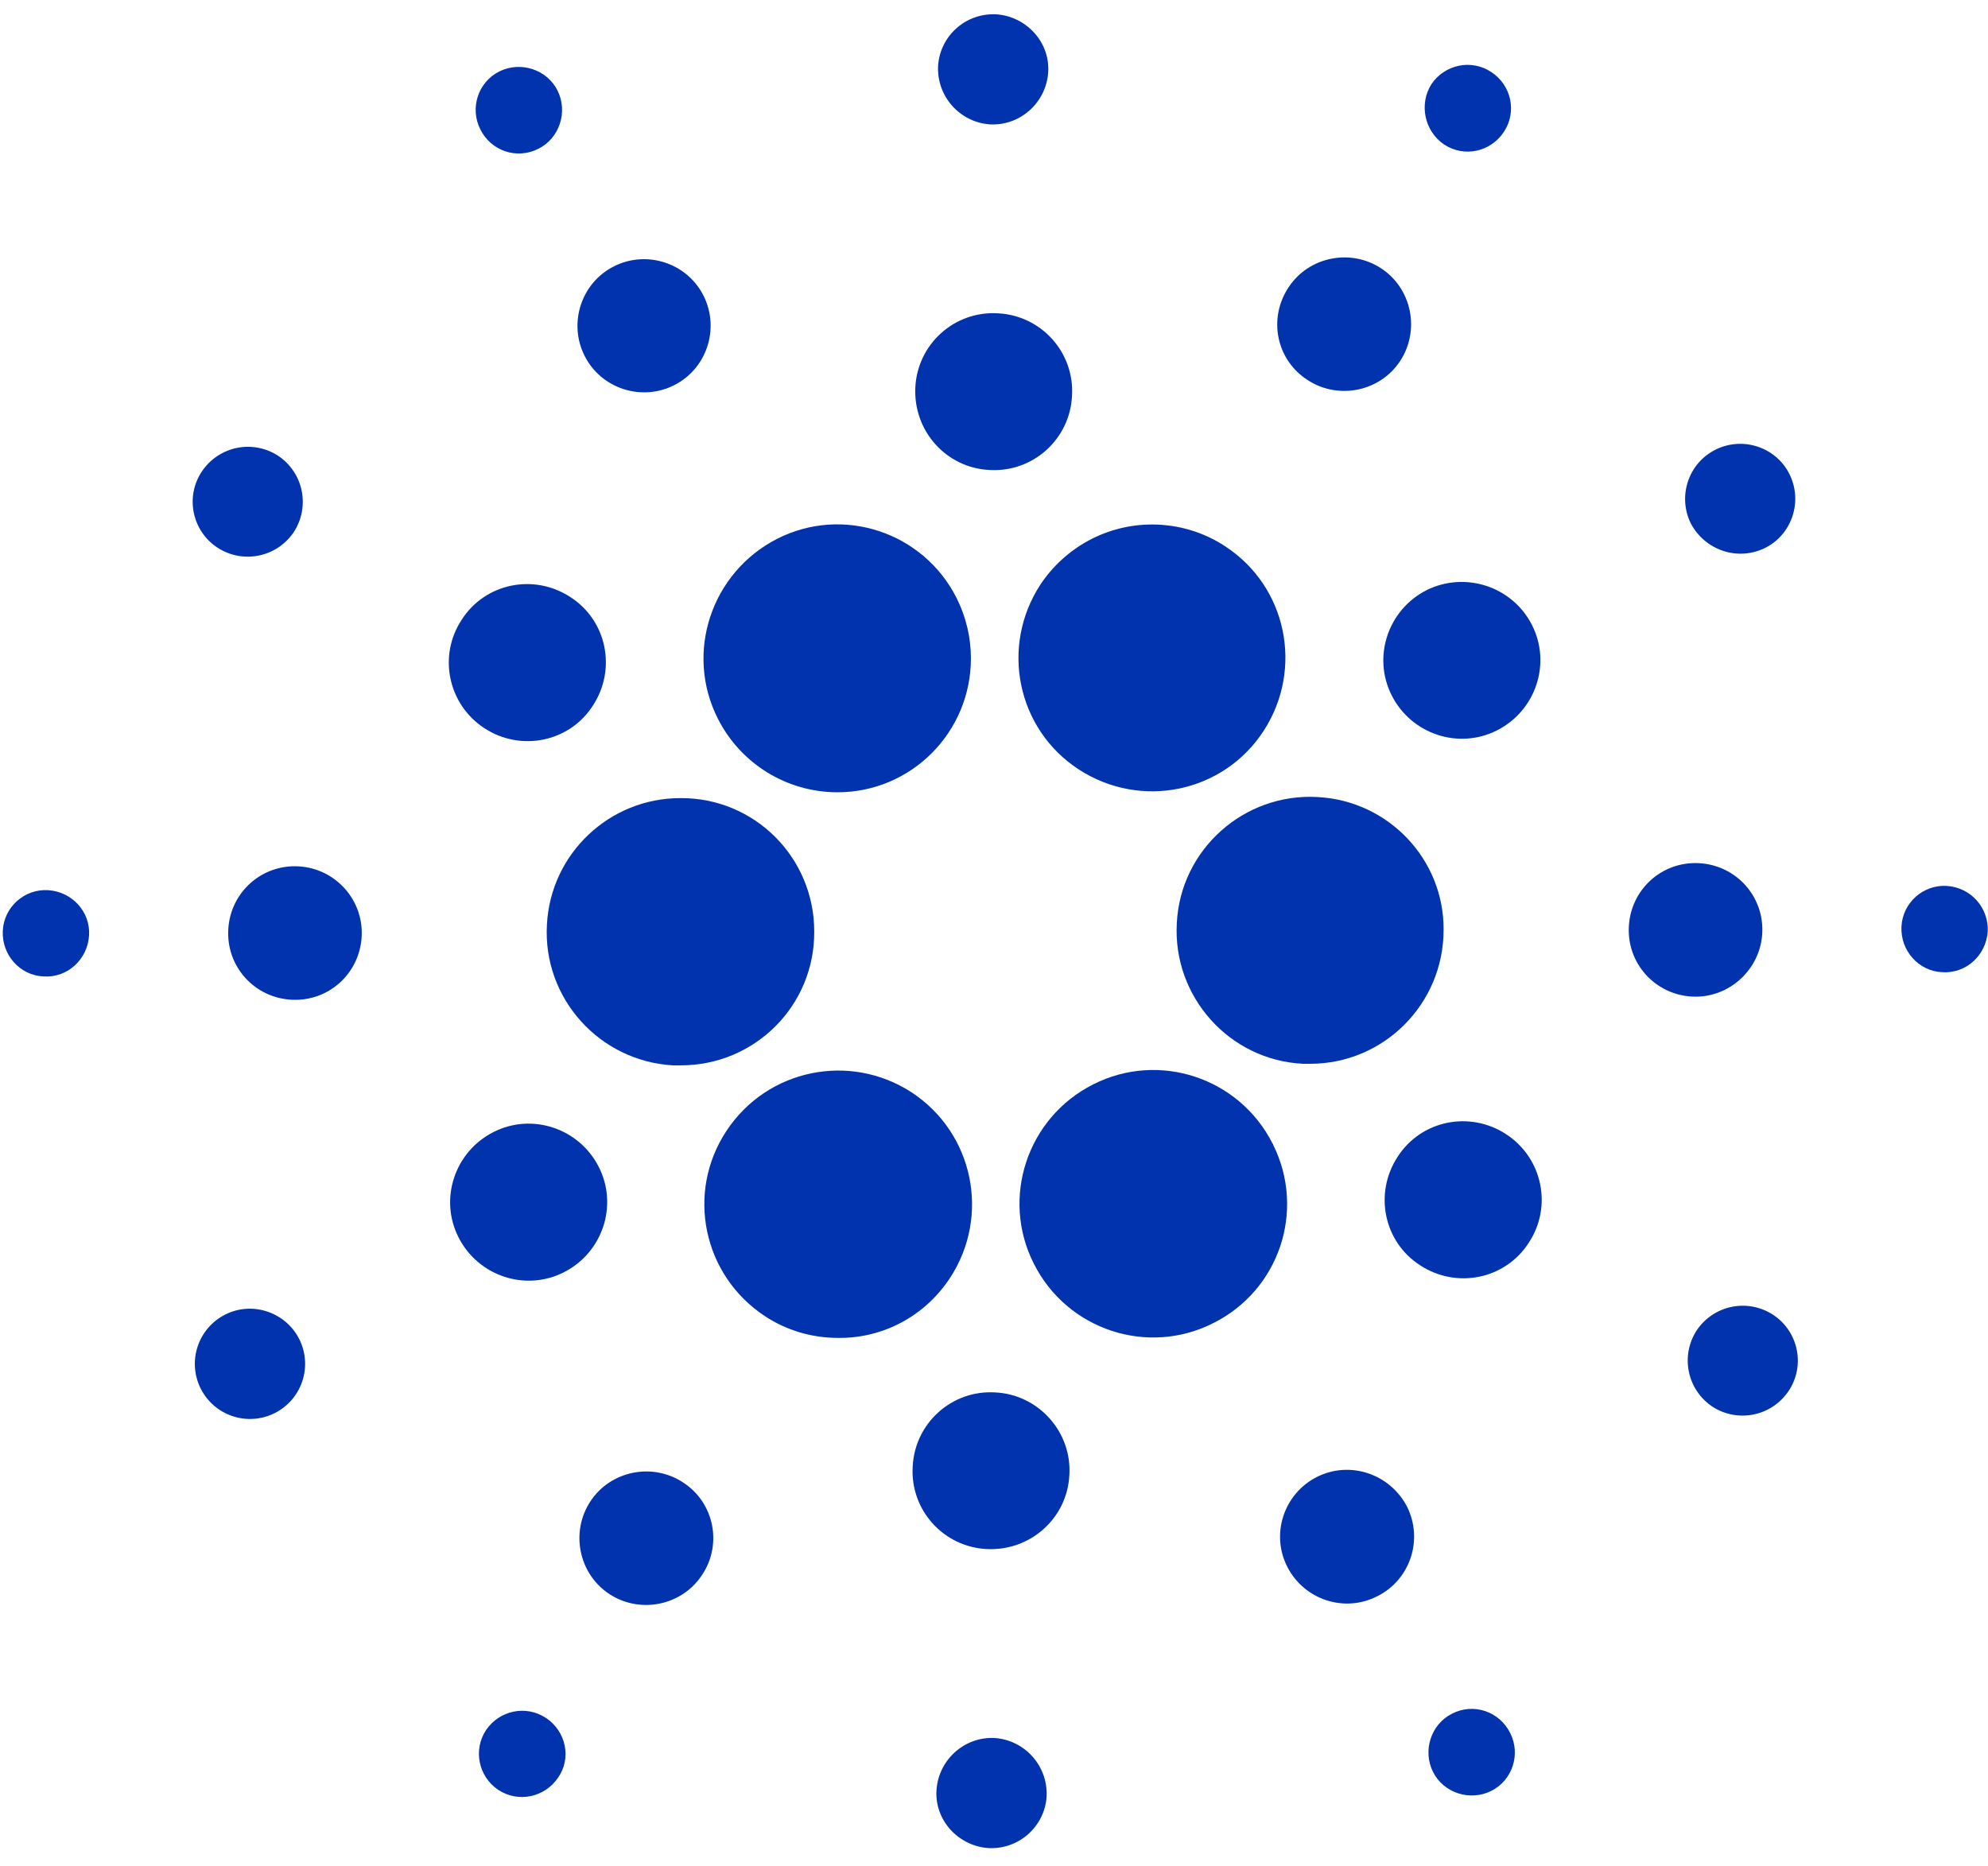 <?xml version="1.0" encoding="UTF-8"?>
<svg xmlns="http://www.w3.org/2000/svg" width="98" height="92" viewBox="0 0 98 92" fill="none">
  <g clip-path="url(#clip0_7502_5763)">
    <path d="M26.961 45.586C26.752 49.213 29.544 52.318 33.171 52.527C33.302 52.527 33.432 52.527 33.563 52.527C37.216 52.527 40.164 49.578 40.138 45.925C40.138 42.272 37.19 39.324 33.536 39.35C30.04 39.35 27.144 42.09 26.961 45.586Z" fill="#0033AD"></path>
    <path d="M2.381 43.89C1.207 43.812 0.189 44.725 0.137 45.899C0.085 47.074 0.972 48.091 2.146 48.143C3.32 48.222 4.312 47.308 4.39 46.134C4.469 44.96 3.555 43.968 2.381 43.89Z" fill="#0033AD"></path>
    <path d="M26.544 7.333C27.587 6.811 28.005 5.507 27.483 4.463C26.961 3.419 25.656 3.002 24.613 3.524C23.569 4.046 23.151 5.324 23.673 6.368C24.195 7.438 25.474 7.881 26.544 7.333Z" fill="#0033AD"></path>
    <path d="M33.223 18.997C34.841 18.188 35.493 16.205 34.685 14.587C33.876 12.97 31.893 12.317 30.275 13.126C28.657 13.935 28.005 15.918 28.814 17.536C29.622 19.154 31.606 19.806 33.223 18.997Z" fill="#0033AD"></path>
    <path d="M10.731 27.008C11.983 27.817 13.653 27.477 14.488 26.225C15.297 24.972 14.958 23.302 13.706 22.468C12.453 21.659 10.783 21.998 9.948 23.25C9.113 24.503 9.478 26.199 10.731 27.008Z" fill="#0033AD"></path>
    <path d="M14.723 42.716C12.897 42.611 11.357 43.995 11.253 45.821C11.148 47.648 12.531 49.187 14.358 49.291C16.184 49.396 17.724 48.013 17.828 46.186C17.933 44.386 16.55 42.82 14.723 42.716Z" fill="#0033AD"></path>
    <path d="M11.096 64.817C9.765 65.495 9.218 67.113 9.896 68.47C10.574 69.801 12.192 70.349 13.549 69.67C14.88 68.992 15.428 67.374 14.749 66.017C14.071 64.686 12.427 64.138 11.096 64.817Z" fill="#0033AD"></path>
    <path d="M23.882 35.906C25.682 37.08 28.083 36.584 29.231 34.783C30.405 32.983 29.91 30.582 28.109 29.434C26.309 28.26 23.908 28.756 22.76 30.556C21.586 32.331 22.081 34.731 23.882 35.906Z" fill="#0033AD"></path>
    <path d="M64.457 18.736C65.971 19.728 68.032 19.31 69.023 17.797C70.015 16.283 69.597 14.222 68.084 13.23C66.571 12.239 64.509 12.656 63.518 14.17C62.5 15.709 62.918 17.745 64.457 18.736Z" fill="#0033AD"></path>
    <path d="M71.189 7.125C72.181 7.777 73.485 7.49 74.138 6.498C74.79 5.507 74.503 4.202 73.511 3.55C72.52 2.897 71.215 3.185 70.563 4.15C69.937 5.142 70.224 6.472 71.189 7.125Z" fill="#0033AD"></path>
    <path d="M64.953 39.298C61.326 39.089 58.195 41.881 58.012 45.508C57.803 49.135 60.595 52.266 64.222 52.449C64.353 52.449 64.483 52.449 64.588 52.449C68.215 52.449 71.163 49.5 71.163 45.847C71.189 42.377 68.449 39.48 64.953 39.298Z" fill="#0033AD"></path>
    <path d="M35.389 35.436C36.511 37.654 38.781 39.063 41.286 39.063C44.913 39.063 47.862 36.114 47.862 32.461C47.862 31.444 47.627 30.426 47.157 29.487C45.513 26.225 41.547 24.92 38.312 26.564C35.05 28.234 33.745 32.2 35.389 35.436Z" fill="#0033AD"></path>
    <path d="M87.028 27.008C88.359 26.329 88.88 24.685 88.202 23.355C87.523 22.024 85.88 21.502 84.549 22.18C83.218 22.859 82.696 24.477 83.349 25.807C84.053 27.138 85.671 27.686 87.028 27.008Z" fill="#0033AD"></path>
    <path d="M70.328 29.095C68.423 30.061 67.64 32.383 68.606 34.288C69.571 36.193 71.894 36.975 73.798 36.01C75.703 35.044 76.486 32.722 75.521 30.817C74.555 28.913 72.233 28.156 70.328 29.095Z" fill="#0033AD"></path>
    <path d="M48.801 6.133C50.288 6.211 51.567 5.063 51.671 3.576C51.776 2.089 50.602 0.81 49.114 0.706C47.627 0.627 46.348 1.749 46.244 3.237C46.166 4.75 47.314 6.029 48.801 6.133Z" fill="#0033AD"></path>
    <path d="M48.775 23.172C50.915 23.302 52.741 21.659 52.846 19.519C52.976 17.379 51.332 15.553 49.193 15.448C47.053 15.318 45.226 16.962 45.122 19.101C45.017 21.241 46.635 23.068 48.775 23.172Z" fill="#0033AD"></path>
    <path d="M27.796 62.729C29.701 61.764 30.484 59.442 29.518 57.537C28.553 55.632 26.23 54.849 24.326 55.815C22.421 56.78 21.638 59.102 22.603 61.007C23.569 62.912 25.891 63.695 27.796 62.729Z" fill="#0033AD"></path>
    <path d="M51.28 28.834C49.297 31.887 50.132 35.958 53.185 37.941C56.238 39.924 60.308 39.089 62.291 36.036C64.274 32.983 63.439 28.913 60.386 26.929C59.317 26.225 58.064 25.86 56.786 25.86C54.568 25.86 52.506 26.982 51.28 28.834Z" fill="#0033AD"></path>
    <path d="M62.735 56.389C61.091 53.127 57.125 51.822 53.889 53.466C50.628 55.11 49.323 59.076 50.967 62.312C52.611 65.574 56.577 66.878 59.812 65.234C63.048 63.617 64.379 59.703 62.761 56.441C62.761 56.415 62.761 56.415 62.735 56.389Z" fill="#0033AD"></path>
    <path d="M74.242 55.919C72.442 54.745 70.041 55.241 68.893 57.041C67.719 58.842 68.215 61.242 70.015 62.39C71.815 63.564 74.216 63.069 75.364 61.268C76.538 59.494 76.043 57.093 74.242 55.919Z" fill="#0033AD"></path>
    <path d="M86.871 46.03C86.976 44.203 85.593 42.664 83.766 42.559C81.94 42.455 80.4 43.838 80.296 45.664C80.191 47.491 81.574 49.031 83.401 49.135C85.201 49.239 86.767 47.83 86.871 46.03Z" fill="#0033AD"></path>
    <path d="M95.978 43.681C94.804 43.603 93.786 44.516 93.734 45.691C93.682 46.865 94.569 47.882 95.743 47.934C96.917 48.013 97.909 47.1 97.987 45.925C98.039 44.751 97.152 43.76 95.978 43.681Z" fill="#0033AD"></path>
    <path d="M87.393 64.817C86.141 64.008 84.471 64.347 83.636 65.6C82.827 66.852 83.166 68.522 84.418 69.357C85.671 70.166 87.341 69.827 88.176 68.574C89.011 67.322 88.645 65.626 87.393 64.817Z" fill="#0033AD"></path>
    <path d="M26.909 84.7C25.917 84.048 24.613 84.335 23.96 85.3C23.308 86.292 23.595 87.596 24.56 88.249C25.552 88.901 26.857 88.614 27.509 87.649C28.187 86.683 27.9 85.352 26.909 84.7Z" fill="#0033AD"></path>
    <path d="M71.581 84.491C70.537 85.013 70.119 86.318 70.641 87.362C71.163 88.405 72.468 88.823 73.511 88.301C74.555 87.779 74.973 86.5 74.451 85.457C73.929 84.387 72.65 83.943 71.581 84.491Z" fill="#0033AD"></path>
    <path d="M46.844 62.99C48.827 59.938 47.992 55.867 44.939 53.858C41.886 51.875 37.816 52.71 35.807 55.763C33.797 58.816 34.658 62.886 37.711 64.895C38.781 65.6 40.034 65.965 41.312 65.965C43.556 65.991 45.618 64.869 46.844 62.99Z" fill="#0033AD"></path>
    <path d="M33.667 73.088C32.154 72.097 30.092 72.514 29.101 74.028C28.109 75.541 28.527 77.603 30.04 78.594C31.553 79.586 33.615 79.168 34.606 77.655C35.624 76.141 35.206 74.08 33.667 73.088Z" fill="#0033AD"></path>
    <path d="M49.036 85.692C47.549 85.613 46.27 86.761 46.166 88.249C46.061 89.736 47.236 91.015 48.723 91.119C50.21 91.197 51.489 90.075 51.593 88.588C51.671 87.075 50.523 85.796 49.036 85.692Z" fill="#0033AD"></path>
    <path d="M49.062 68.653C46.922 68.522 45.096 70.166 44.992 72.306C44.861 74.445 46.505 76.272 48.645 76.376C50.784 76.481 52.611 74.863 52.715 72.723C52.846 70.61 51.202 68.757 49.062 68.653Z" fill="#0033AD"></path>
    <path d="M64.901 72.828C63.283 73.662 62.63 75.646 63.465 77.263C64.3 78.881 66.284 79.534 67.901 78.698C69.519 77.89 70.171 75.907 69.363 74.289C68.528 72.671 66.544 71.993 64.901 72.828Z" fill="#0033AD"></path>
  </g>
  <defs>
    <clipPath id="clip0_7502_5763">
      <rect width="97.85" height="90.413" fill="white" transform="translate(0.137 0.706)"></rect>
    </clipPath>
  </defs>
</svg>
